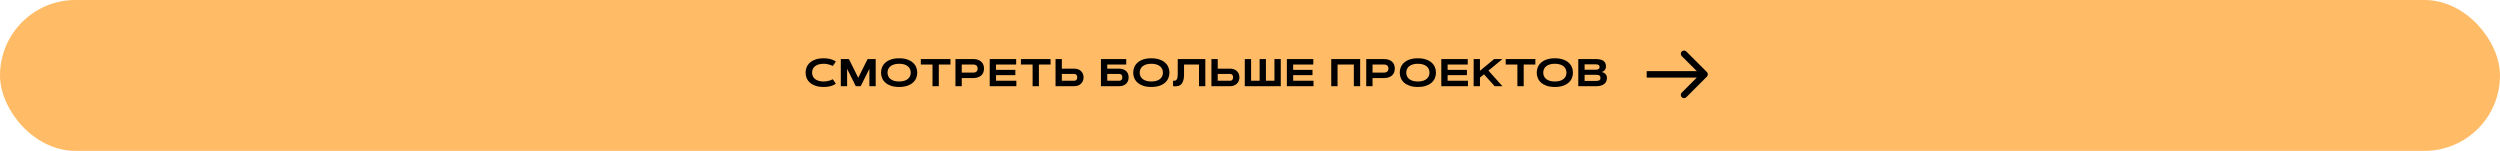 <?xml version="1.0" encoding="UTF-8"?> <svg xmlns="http://www.w3.org/2000/svg" width="1160" height="70" viewBox="0 0 1160 70" fill="none"><rect x="1" y="1" width="1158" height="68" rx="34" fill="#FFBB66" stroke="#FFBB66" stroke-width="2"></rect><path d="M376.806 33.698C376.806 34.237 376.905 34.756 377.104 35.254C377.304 35.746 377.617 36.183 378.045 36.563C378.479 36.938 379.035 37.24 379.715 37.469C380.4 37.697 381.227 37.812 382.193 37.812C382.797 37.812 383.356 37.759 383.872 37.653C384.388 37.548 384.836 37.431 385.217 37.302C385.662 37.149 386.066 36.977 386.43 36.783L387.827 38.831C387.476 39.118 387.03 39.373 386.491 39.596C386.263 39.69 386.002 39.783 385.709 39.877C385.416 39.965 385.091 40.044 384.733 40.114C384.382 40.185 383.992 40.24 383.564 40.281C383.143 40.328 382.686 40.352 382.193 40.352C380.764 40.352 379.521 40.176 378.467 39.824C377.418 39.467 376.545 38.986 375.848 38.383C375.156 37.773 374.641 37.067 374.301 36.265C373.961 35.456 373.791 34.601 373.791 33.698C373.791 32.796 373.961 31.943 374.301 31.141C374.641 30.332 375.156 29.626 375.848 29.023C376.545 28.413 377.418 27.933 378.467 27.581C379.521 27.224 380.764 27.045 382.193 27.045C382.686 27.045 383.143 27.068 383.564 27.115C383.992 27.156 384.382 27.215 384.733 27.291C385.091 27.361 385.416 27.443 385.709 27.537C386.002 27.625 386.263 27.716 386.491 27.81C387.03 28.032 387.476 28.284 387.827 28.565L386.43 30.613C386.066 30.426 385.662 30.256 385.217 30.104C384.836 29.975 384.388 29.857 383.872 29.752C383.356 29.641 382.797 29.585 382.193 29.585C381.227 29.585 380.4 29.699 379.715 29.928C379.035 30.156 378.479 30.461 378.045 30.842C377.617 31.217 377.304 31.653 377.104 32.151C376.905 32.649 376.806 33.165 376.806 33.698ZM398.228 36.098L402.57 27.396H406.323V40H403.396V31.914L399.362 40H397.095L393.061 31.914V40H390.134V27.396H393.887L398.228 36.098ZM417.199 40.352C415.769 40.352 414.527 40.176 413.473 39.824C412.424 39.467 411.551 38.986 410.853 38.383C410.162 37.773 409.646 37.067 409.307 36.265C408.967 35.456 408.797 34.601 408.797 33.698C408.797 32.796 408.967 31.943 409.307 31.141C409.646 30.332 410.162 29.626 410.853 29.023C411.551 28.413 412.424 27.933 413.473 27.581C414.527 27.224 415.769 27.045 417.199 27.045C418.629 27.045 419.868 27.224 420.917 27.581C421.972 27.933 422.845 28.413 423.536 29.023C424.233 29.626 424.752 30.332 425.092 31.141C425.432 31.943 425.601 32.796 425.601 33.698C425.601 34.601 425.432 35.456 425.092 36.265C424.752 37.067 424.233 37.773 423.536 38.383C422.845 38.986 421.972 39.467 420.917 39.824C419.868 40.176 418.629 40.352 417.199 40.352ZM417.199 37.812C418.166 37.812 418.989 37.697 419.669 37.469C420.354 37.24 420.911 36.938 421.339 36.563C421.772 36.183 422.089 35.746 422.288 35.254C422.487 34.756 422.587 34.237 422.587 33.698C422.587 33.165 422.487 32.649 422.288 32.151C422.089 31.653 421.772 31.217 421.339 30.842C420.911 30.461 420.354 30.156 419.669 29.928C418.989 29.699 418.166 29.585 417.199 29.585C416.232 29.585 415.406 29.699 414.721 29.928C414.041 30.156 413.484 30.461 413.051 30.842C412.623 31.217 412.309 31.653 412.11 32.151C411.911 32.649 411.811 33.165 411.811 33.698C411.811 34.237 411.911 34.756 412.11 35.254C412.309 35.746 412.623 36.183 413.051 36.563C413.484 36.938 414.041 37.24 414.721 37.469C415.406 37.697 416.232 37.812 417.199 37.812ZM441.021 27.396V29.936H435.607V40H432.681V29.936H427.266V27.396H441.021ZM446.255 29.936V33.681H451.519C452.228 33.681 452.756 33.517 453.101 33.188C453.447 32.86 453.62 32.4 453.62 31.809C453.62 31.217 453.447 30.757 453.101 30.429C452.756 30.101 452.228 29.936 451.519 29.936H446.255ZM443.328 40V27.396H451.519C452.299 27.396 452.999 27.496 453.62 27.695C454.247 27.889 454.78 28.173 455.22 28.548C455.659 28.923 455.996 29.386 456.23 29.936C456.465 30.481 456.582 31.105 456.582 31.809C456.582 32.512 456.465 33.139 456.23 33.69C455.996 34.234 455.659 34.694 455.22 35.069C454.78 35.444 454.247 35.731 453.62 35.931C452.999 36.124 452.299 36.221 451.519 36.221H446.255V40H443.328ZM471.123 32.406V34.858H462.158V37.46H471.589V40H459.231V27.396H471.501V29.936H462.158V32.406H471.123ZM487.466 27.396V29.936H482.052V40H479.125V29.936H473.711V27.396H487.466ZM492.699 27.396V31.861H498.447C499.115 31.861 499.716 31.961 500.249 32.16C500.782 32.359 501.233 32.638 501.602 32.995C501.977 33.352 502.264 33.777 502.464 34.27C502.669 34.762 502.771 35.301 502.771 35.887C502.771 36.467 502.669 37.009 502.464 37.513C502.264 38.011 501.977 38.444 501.602 38.813C501.233 39.183 500.782 39.473 500.249 39.684C499.716 39.895 499.115 40 498.447 40H489.772V27.396H492.699ZM498.447 37.46C498.693 37.46 498.904 37.419 499.08 37.337C499.256 37.255 499.399 37.144 499.51 37.003C499.628 36.856 499.713 36.69 499.765 36.502C499.818 36.309 499.844 36.103 499.844 35.887C499.844 35.67 499.818 35.468 499.765 35.28C499.713 35.087 499.628 34.92 499.51 34.779C499.399 34.633 499.256 34.519 499.08 34.437C498.904 34.355 498.693 34.313 498.447 34.313H492.699V37.46H498.447ZM522.572 27.396V29.936H513.765V31.861H519.294C520.003 31.861 520.63 31.961 521.174 32.16C521.725 32.359 522.185 32.638 522.554 32.995C522.929 33.352 523.211 33.777 523.398 34.27C523.591 34.762 523.688 35.301 523.688 35.887C523.688 36.467 523.591 37.009 523.398 37.513C523.211 38.011 522.929 38.444 522.554 38.813C522.185 39.183 521.725 39.473 521.174 39.684C520.63 39.895 520.003 40 519.294 40H510.839V27.396H522.572ZM519.294 37.46C519.581 37.46 519.818 37.416 520.006 37.328C520.199 37.234 520.351 37.114 520.463 36.968C520.574 36.815 520.65 36.645 520.691 36.458C520.738 36.27 520.761 36.08 520.761 35.887C520.761 35.693 520.738 35.503 520.691 35.315C520.65 35.128 520.574 34.961 520.463 34.815C520.351 34.662 520.199 34.542 520.006 34.454C519.818 34.36 519.581 34.313 519.294 34.313H513.765V37.46H519.294ZM534.212 40.352C532.783 40.352 531.541 40.176 530.486 39.824C529.437 39.467 528.564 38.986 527.867 38.383C527.175 37.773 526.66 37.067 526.32 36.265C525.98 35.456 525.81 34.601 525.81 33.698C525.81 32.796 525.98 31.943 526.32 31.141C526.66 30.332 527.175 29.626 527.867 29.023C528.564 28.413 529.437 27.933 530.486 27.581C531.541 27.224 532.783 27.045 534.212 27.045C535.642 27.045 536.881 27.224 537.93 27.581C538.985 27.933 539.858 28.413 540.549 29.023C541.247 29.626 541.765 30.332 542.105 31.141C542.445 31.943 542.615 32.796 542.615 33.698C542.615 34.601 542.445 35.456 542.105 36.265C541.765 37.067 541.247 37.773 540.549 38.383C539.858 38.986 538.985 39.467 537.93 39.824C536.881 40.176 535.642 40.352 534.212 40.352ZM534.212 37.812C535.179 37.812 536.003 37.697 536.682 37.469C537.368 37.24 537.924 36.938 538.352 36.563C538.786 36.183 539.102 35.746 539.301 35.254C539.501 34.756 539.6 34.237 539.6 33.698C539.6 33.165 539.501 32.649 539.301 32.151C539.102 31.653 538.786 31.217 538.352 30.842C537.924 30.461 537.368 30.156 536.682 29.928C536.003 29.699 535.179 29.585 534.212 29.585C533.246 29.585 532.42 29.699 531.734 29.928C531.054 30.156 530.498 30.461 530.064 30.842C529.636 31.217 529.323 31.653 529.124 32.151C528.924 32.649 528.825 33.165 528.825 33.698C528.825 34.237 528.924 34.756 529.124 35.254C529.323 35.746 529.636 36.183 530.064 36.563C530.498 36.938 531.054 37.24 531.734 37.469C532.42 37.697 533.246 37.812 534.212 37.812ZM559.265 27.396V40H556.338V29.936H549.395V34.428C549.395 35.359 549.325 36.15 549.184 36.801C549.044 37.445 548.85 37.978 548.604 38.4C548.364 38.822 548.08 39.15 547.752 39.385C547.423 39.613 547.069 39.78 546.688 39.886C546.313 39.985 545.92 40.035 545.51 40.035C545.1 40.041 544.696 40.029 544.297 40V37.46C544.491 37.472 544.678 37.475 544.86 37.469C545.047 37.463 545.22 37.434 545.378 37.381C545.543 37.328 545.689 37.24 545.818 37.117C545.953 36.994 546.067 36.818 546.161 36.59C546.26 36.361 546.336 36.071 546.389 35.72C546.442 35.368 546.468 34.938 546.468 34.428V27.396H559.265ZM565.026 27.396V31.861H570.774C571.442 31.861 572.042 31.961 572.576 32.16C573.109 32.359 573.56 32.638 573.929 32.995C574.304 33.352 574.591 33.777 574.791 34.27C574.996 34.762 575.098 35.301 575.098 35.887C575.098 36.467 574.996 37.009 574.791 37.513C574.591 38.011 574.304 38.444 573.929 38.813C573.56 39.183 573.109 39.473 572.576 39.684C572.042 39.895 571.442 40 570.774 40H562.099V27.396H565.026ZM570.774 37.46C571.02 37.46 571.231 37.419 571.407 37.337C571.583 37.255 571.726 37.144 571.837 37.003C571.955 36.856 572.04 36.69 572.092 36.502C572.145 36.309 572.171 36.103 572.171 35.887C572.171 35.67 572.145 35.468 572.092 35.28C572.04 35.087 571.955 34.92 571.837 34.779C571.726 34.633 571.583 34.519 571.407 34.437C571.231 34.355 571.02 34.313 570.774 34.313H565.026V37.46H570.774ZM594.271 40H577.581V27.396H580.507V37.46H584.462V27.396H587.389V37.46H591.344V27.396H594.271V40ZM608.997 32.406V34.858H600.032V37.46H609.462V40H597.105V27.396H609.374V29.936H600.032V32.406H608.997ZM617.697 27.396H631.109V40H628.182V29.936H620.623V40H617.697V27.396ZM636.861 29.936V33.681H642.125C642.834 33.681 643.362 33.517 643.707 33.188C644.053 32.86 644.226 32.4 644.226 31.809C644.226 31.217 644.053 30.757 643.707 30.429C643.362 30.101 642.834 29.936 642.125 29.936H636.861ZM633.934 40V27.396H642.125C642.905 27.396 643.605 27.496 644.226 27.695C644.853 27.889 645.386 28.173 645.826 28.548C646.265 28.923 646.602 29.386 646.836 29.936C647.071 30.481 647.188 31.105 647.188 31.809C647.188 32.512 647.071 33.139 646.836 33.69C646.602 34.234 646.265 34.694 645.826 35.069C645.386 35.444 644.853 35.731 644.226 35.931C643.605 36.124 642.905 36.221 642.125 36.221H636.861V40H633.934ZM657.888 40.352C656.458 40.352 655.216 40.176 654.161 39.824C653.113 39.467 652.24 38.986 651.542 38.383C650.851 37.773 650.335 37.067 649.995 36.265C649.656 35.456 649.486 34.601 649.486 33.698C649.486 32.796 649.656 31.943 649.995 31.141C650.335 30.332 650.851 29.626 651.542 29.023C652.24 28.413 653.113 27.933 654.161 27.581C655.216 27.224 656.458 27.045 657.888 27.045C659.318 27.045 660.557 27.224 661.606 27.581C662.66 27.933 663.533 28.413 664.225 29.023C664.922 29.626 665.441 30.332 665.781 31.141C666.12 31.943 666.29 32.796 666.29 33.698C666.29 34.601 666.12 35.456 665.781 36.265C665.441 37.067 664.922 37.773 664.225 38.383C663.533 38.986 662.66 39.467 661.606 39.824C660.557 40.176 659.318 40.352 657.888 40.352ZM657.888 37.812C658.855 37.812 659.678 37.697 660.358 37.469C661.043 37.24 661.6 36.938 662.028 36.563C662.461 36.183 662.778 35.746 662.977 35.254C663.176 34.756 663.276 34.237 663.276 33.698C663.276 33.165 663.176 32.649 662.977 32.151C662.778 31.653 662.461 31.217 662.028 30.842C661.6 30.461 661.043 30.156 660.358 29.928C659.678 29.699 658.855 29.585 657.888 29.585C656.921 29.585 656.095 29.699 655.409 29.928C654.73 30.156 654.173 30.461 653.74 30.842C653.312 31.217 652.998 31.653 652.799 32.151C652.6 32.649 652.5 33.165 652.5 33.698C652.5 34.237 652.6 34.756 652.799 35.254C652.998 35.746 653.312 36.183 653.74 36.563C654.173 36.938 654.73 37.24 655.409 37.469C656.095 37.697 656.921 37.812 657.888 37.812ZM680.656 32.406V34.858H671.691V37.46H681.121V40H668.764V27.396H681.033V29.936H671.691V32.406H680.656ZM693.298 27.396H697.139L690.635 32.767L697.139 40H693.527L688.561 34.48L686.697 36.019V40H683.771V27.396H686.697V32.846L693.298 27.396ZM712.409 27.396V29.936H706.995V40H704.069V29.936H698.654V27.396H712.409ZM721.448 40.352C720.019 40.352 718.776 40.176 717.722 39.824C716.673 39.467 715.8 38.986 715.103 38.383C714.411 37.773 713.896 37.067 713.556 36.265C713.216 35.456 713.046 34.601 713.046 33.698C713.046 32.796 713.216 31.943 713.556 31.141C713.896 30.332 714.411 29.626 715.103 29.023C715.8 28.413 716.673 27.933 717.722 27.581C718.776 27.224 720.019 27.045 721.448 27.045C722.878 27.045 724.117 27.224 725.166 27.581C726.221 27.933 727.094 28.413 727.785 29.023C728.483 29.626 729.001 30.332 729.341 31.141C729.681 31.943 729.851 32.796 729.851 33.698C729.851 34.601 729.681 35.456 729.341 36.265C729.001 37.067 728.483 37.773 727.785 38.383C727.094 38.986 726.221 39.467 725.166 39.824C724.117 40.176 722.878 40.352 721.448 40.352ZM721.448 37.812C722.415 37.812 723.238 37.697 723.918 37.469C724.604 37.24 725.16 36.938 725.588 36.563C726.022 36.183 726.338 35.746 726.537 35.254C726.736 34.756 726.836 34.237 726.836 33.698C726.836 33.165 726.736 32.649 726.537 32.151C726.338 31.653 726.022 31.217 725.588 30.842C725.16 30.461 724.604 30.156 723.918 29.928C723.238 29.699 722.415 29.585 721.448 29.585C720.482 29.585 719.655 29.699 718.97 29.928C718.29 30.156 717.734 30.461 717.3 30.842C716.872 31.217 716.559 31.653 716.359 32.151C716.16 32.649 716.061 33.165 716.061 33.698C716.061 34.237 716.16 34.756 716.359 35.254C716.559 35.746 716.872 36.183 717.3 36.563C717.734 36.938 718.29 37.24 718.97 37.469C719.655 37.697 720.482 37.812 721.448 37.812ZM732.324 40V27.396H740.384C741.04 27.396 741.614 27.443 742.107 27.537C742.605 27.625 743.029 27.748 743.381 27.906C743.733 28.059 744.023 28.243 744.251 28.46C744.485 28.677 744.67 28.911 744.805 29.163C744.94 29.409 745.033 29.67 745.086 29.945C745.139 30.215 745.165 30.487 745.165 30.763C745.165 31.114 745.118 31.434 745.025 31.721C744.931 32.008 744.796 32.263 744.62 32.485C744.45 32.708 744.242 32.898 743.996 33.057C743.756 33.209 743.486 33.329 743.188 33.417C743.973 33.593 744.573 33.918 744.989 34.393C745.405 34.861 745.613 35.471 745.613 36.221C745.613 36.52 745.578 36.821 745.508 37.126C745.443 37.425 745.332 37.715 745.174 37.996C745.022 38.272 744.816 38.532 744.559 38.778C744.307 39.024 743.993 39.238 743.618 39.42C743.243 39.596 742.798 39.736 742.282 39.842C741.773 39.947 741.187 40 740.525 40H732.324ZM740.454 37.557C740.876 37.557 741.228 37.527 741.509 37.469C741.79 37.404 742.013 37.313 742.177 37.196C742.341 37.079 742.455 36.933 742.52 36.757C742.59 36.575 742.625 36.367 742.625 36.133C742.625 35.898 742.59 35.693 742.52 35.518C742.455 35.336 742.341 35.187 742.177 35.069C742.013 34.946 741.79 34.855 741.509 34.797C741.228 34.738 740.876 34.709 740.454 34.709H735.251V37.557H740.454ZM740.454 32.345C740.794 32.345 741.078 32.312 741.307 32.248C741.535 32.184 741.714 32.096 741.843 31.984C741.978 31.873 742.071 31.741 742.124 31.589C742.183 31.436 742.212 31.273 742.212 31.097C742.212 30.921 742.183 30.757 742.124 30.605C742.071 30.452 741.978 30.32 741.843 30.209C741.714 30.098 741.535 30.01 741.307 29.945C741.078 29.881 740.794 29.849 740.454 29.849H735.251V32.345H740.454Z" fill="black"></path><path d="M791.997 35.561C792.583 34.975 792.583 34.025 791.997 33.439L782.451 23.893C781.865 23.308 780.916 23.308 780.33 23.893C779.744 24.479 779.744 25.429 780.33 26.015L788.815 34.5L780.33 42.985C779.744 43.571 779.744 44.521 780.33 45.107C780.916 45.692 781.865 45.692 782.451 45.107L791.997 35.561ZM764.066 36H790.936V33H764.066V36Z" fill="black"></path></svg> 